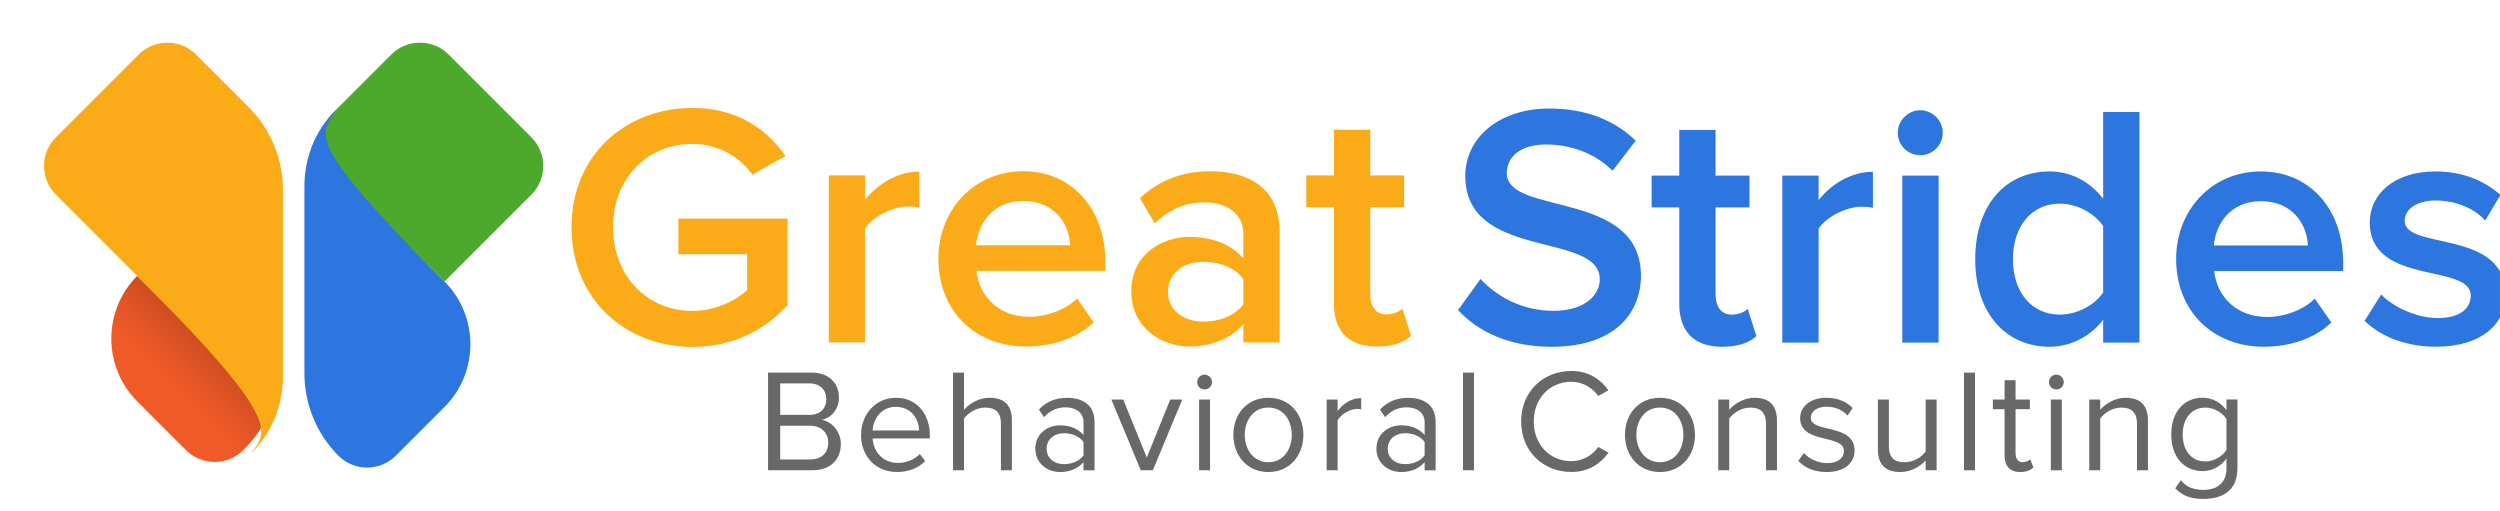 <svg xmlns="http://www.w3.org/2000/svg" viewBox="0 0 886.14 181"><defs><filter id="a" width="113" height="115" x="95" y="0" filterUnits="userSpaceOnUse"><feOffset dx="2" dy="2"/><feGaussianBlur result="blur" stdDeviation="5"/><feFlood flood-color="#000" flood-opacity=".4"/><feComposite in2="blur" operator="in"/><feComposite in="SourceGraphic"/></filter><filter id="b" width="90" height="158" x="92" y="23" filterUnits="userSpaceOnUse"><feOffset dx="2" dy="2"/><feGaussianBlur result="blur-2" stdDeviation="5"/><feFlood flood-color="#000" flood-opacity=".4"/><feComposite in2="blur-2" operator="in"/><feComposite in="SourceGraphic"/></filter><filter id="d" width="116" height="176" x="0" y="0" filterUnits="userSpaceOnUse"><feOffset dx="2" dy="2"/><feGaussianBlur result="blur-4" stdDeviation="5"/><feFlood flood-color="#000" flood-opacity=".4"/><feComposite in2="blur-4" operator="in"/><feComposite in="SourceGraphic"/></filter><filter id="e" width="329" height="115" x="187" y="23" filterUnits="userSpaceOnUse"><feOffset dx="2" dy="2"/><feGaussianBlur result="blur-5" stdDeviation="5"/><feFlood flood-color="#000" flood-opacity=".23"/><feComposite in2="blur-5" operator="in"/><feComposite in="SourceGraphic"/></filter><filter id="f" width="403" height="115" x="501" y="23" filterUnits="userSpaceOnUse"><feOffset dx="2" dy="2"/><feGaussianBlur result="blur-6" stdDeviation="5"/><feFlood flood-color="#000" flood-opacity=".23"/><feComposite in2="blur-6" operator="in"/><feComposite in="SourceGraphic"/></filter><filter id="g" width="552" height="76" x="257" y="116" filterUnits="userSpaceOnUse"><feOffset dx="2" dy="2"/><feGaussianBlur result="blur-7" stdDeviation="5"/><feFlood flood-color="#000" flood-opacity=".23"/><feComposite in2="blur-7" operator="in"/><feComposite in="SourceGraphic"/></filter><linearGradient id="c" x1="75.97" x2="60.59" y1="120.12" y2="135.51" gradientUnits="userSpaceOnUse"><stop offset="0" stop-color="#c84b20"/><stop offset="1" stop-color="#f05a28"/></linearGradient></defs><path d="m186.39 46.7-29.4-29.4c-5.57-5.57-14.69-5.57-20.27 0l-19.55 19.55c-3.94 3.94-6.89 8.65-8.8 13.76l47.19 47.19 30.83-30.83c5.57-5.57 5.57-14.69 0-20.27Z" style="fill:#4da92b;filter:url(#a);fill-rule:evenodd"/><path d="M117.18 36.85c-7.53 7.53-11.28 17.02-11.28 27.24v66.27c0 10.95 4.35 21.45 12.09 29.2 5.57 5.57 14.69 5.57 20.27 0l17.3-17.3c12.23-12.23 12.23-32.23 0-44.46-50.16-50.16-44.16-52.14-38.38-60.95Z" style="fill:#2d76e0;fill-rule:evenodd;filter:url(#b)"/><path d="M48.63 97.8c-12.23 12.23-12.23 32.23 0 44.46l17.3 17.3c5.57 5.57 14.69 5.57 20.27 0l.81-.81c3.94-3.94 6.89-8.65 8.8-13.76L48.62 97.8Z" style="fill:url(#c);filter:url(#drop-shadow-3);fill-rule:evenodd"/><path d="M86.2 36.04 67.46 17.3c-5.57-5.57-14.69-5.57-20.27 0l-29.4 29.4c-5.57 5.57-5.57 14.69 0 20.27L48.62 97.8c50.09 50.09 43.77 53.32 38.38 60.95 7.44-7.44 11.28-17.02 11.28-27.24V65.24c0-10.95-4.35-21.46-12.09-29.2Z" style="fill:#fbab18;filter:url(#d);fill-rule:evenodd"/><g style="filter:url(#e)"><path d="M200.58 78.54c0-25.61 19.24-42.28 42.9-42.28 15.93 0 26.35 7.6 32.97 17.04l-11.77 6.62c-4.29-6.13-12.01-10.91-21.2-10.91-16.18 0-28.19 12.38-28.19 29.54s12.01 29.66 28.19 29.66c8.33 0 15.69-3.92 19.36-7.35V88.11h-24.39V75.49h38.73v30.64c-8.09 8.95-19.49 14.83-33.7 14.83-23.65 0-42.9-16.79-42.9-42.41Zm91.19 40.82v-59.2h12.87v8.7c4.41-5.64 11.52-10.05 19.24-10.05v12.75c-1.1-.25-2.45-.37-4.04-.37-5.39 0-12.62 3.68-15.2 7.84v40.32h-12.87Zm38.85-29.66c0-17.16 12.5-31.01 30.03-31.01s29.17 13.6 29.17 32.23v3.06h-45.71c.98 8.95 7.72 16.3 18.87 16.3 5.76 0 12.62-2.33 16.79-6.5l5.88 8.46c-5.88 5.64-14.58 8.58-24.02 8.58-17.77 0-31.01-12.38-31.01-31.13Zm30.02-20.47c-11.03 0-16.06 8.46-16.67 15.69h33.34c-.25-6.99-5.02-15.69-16.67-15.69Zm78.07 50.13v-6.37c-4.41 5.02-11.28 7.84-19.12 7.84-9.68 0-20.59-6.5-20.59-19.61s10.91-19.24 20.59-19.24c7.97 0 14.83 2.57 19.12 7.6v-8.82c0-6.86-5.64-11.03-13.85-11.03-6.62 0-12.38 2.45-17.53 7.48l-5.27-8.95c6.86-6.5 15.44-9.56 24.88-9.56 13.11 0 24.63 5.52 24.63 21.45v39.22H438.7Zm0-13.49v-8.95c-2.94-4.04-8.46-6.13-14.09-6.13-7.23 0-12.62 4.17-12.62 10.66s5.39 10.54 12.62 10.54c5.64 0 11.15-2.08 14.09-6.13Zm32.11-.24V71.44h-9.8V60.16h9.8V43.98h12.87v16.18h12.01v11.28h-12.01v31.01c0 4.04 1.96 6.99 5.64 6.99 2.45 0 4.78-.98 5.76-2.08l3.06 9.68c-2.33 2.21-6.13 3.8-12.13 3.8-9.93 0-15.2-5.39-15.2-15.2Z" style="fill:#fbab18"/></g><g style="filter:url(#f)"><path d="m514.8 107.92 7.97-11.03c5.64 6.01 14.46 11.28 25.86 11.28s16.42-5.76 16.42-11.15c0-17.16-47.67-6.5-47.67-36.65 0-13.48 11.89-23.9 29.78-23.9 12.75 0 23.04 4.04 30.64 11.4l-8.21 10.66c-6.37-6.37-15.07-9.31-23.65-9.31s-13.85 4.04-13.85 10.17c0 15.2 47.55 5.76 47.55 36.28 0 13.6-9.56 25.25-31.62 25.25-15.07 0-25.98-5.27-33.21-12.99Zm78.43-2.21V71.52h-9.8V60.24h9.8V44.06h12.87v16.18h12.01v11.28H606.1v31.01c0 4.04 1.96 6.99 5.64 6.99 2.45 0 4.78-.98 5.76-2.08l3.06 9.68c-2.33 2.21-6.13 3.8-12.13 3.8-9.93 0-15.2-5.39-15.2-15.2Zm36.52 13.73v-59.2h12.87v8.7c4.41-5.64 11.52-10.05 19.24-10.05v12.75c-1.1-.25-2.45-.37-4.04-.37-5.39 0-12.62 3.68-15.2 7.84v40.32h-12.87Zm40.93-74.39c0-4.41 3.68-7.97 7.97-7.97s7.97 3.55 7.97 7.97-3.55 7.97-7.97 7.97-7.97-3.55-7.97-7.97Zm1.6 74.39v-59.2h12.87v59.2h-12.87Zm71.2 0v-8.09c-4.53 5.88-11.4 9.56-19 9.56-15.2 0-26.35-11.52-26.35-31.01s11.03-31.13 26.35-31.13c7.35 0 14.22 3.43 19 9.68V37.69h12.87v81.75h-12.87Zm0-17.77V78.14c-2.94-4.41-9.19-7.97-15.32-7.97-10.17 0-16.67 8.21-16.67 19.73s6.5 19.61 16.67 19.61c6.13 0 12.38-3.43 15.32-7.84Zm25.86-11.89c0-17.16 12.5-31.01 30.03-31.01s29.17 13.6 29.17 32.23v3.06h-45.71c.98 8.95 7.72 16.3 18.87 16.3 5.76 0 12.62-2.33 16.79-6.5l5.88 8.46c-5.88 5.64-14.58 8.58-24.02 8.58-17.77 0-31.01-12.38-31.01-31.13Zm30.03-20.47c-11.03 0-16.06 8.46-16.67 15.69h33.34c-.25-6.99-5.03-15.69-16.67-15.69Zm36.77 42.41 5.88-9.31c4.17 4.29 12.38 8.33 20.1 8.33s11.64-3.31 11.64-7.97c0-11.64-35.79-3.31-35.79-25.98 0-9.68 8.33-18.02 23.29-18.02 10.05 0 17.65 3.55 23.04 8.33l-5.39 9.07c-3.55-4.04-10.17-7.11-17.53-7.11-6.74 0-11.03 3.06-11.03 7.23 0 10.54 35.79 2.7 35.79 26.23 0 10.42-8.7 18.38-24.63 18.38-10.05 0-19.24-3.19-25.37-9.19Z" style="fill:#2d76e0"/></g><g style="filter:url(#g)"><path d="M270.24 164.69v-34.62h15.42c6.02 0 9.71 3.63 9.71 8.82 0 4.36-2.91 7.27-6.07 7.94 3.69.57 6.75 4.36 6.75 8.51 0 5.55-3.69 9.34-10.02 9.34h-15.78Zm20.66-25.18c0-3.11-2.08-5.61-5.97-5.61h-10.38v11.16h10.38c3.89 0 5.97-2.39 5.97-5.55Zm.68 15.37c0-3.17-2.18-5.97-6.44-5.97h-10.59v11.94h10.59c4.05 0 6.44-2.28 6.44-5.97Zm11.63-2.76c0-7.27 5.19-13.13 12.35-13.13 7.58 0 12.04 5.92 12.04 13.44v.99h-20.3c.31 4.72 3.63 8.67 9.03 8.67 2.85 0 5.76-1.14 7.73-3.17l1.87 2.54c-2.49 2.49-5.87 3.84-9.97 3.84-7.42 0-12.77-5.35-12.77-13.19Zm12.3-9.91c-5.35 0-7.99 4.52-8.2 8.36h16.46c-.05-3.74-2.54-8.36-8.25-8.36Zm37.27 22.48v-16.51c0-4.41-2.28-5.71-5.66-5.71-3.01 0-5.92 1.87-7.42 3.89v18.32h-3.89v-34.62h3.89v13.19c1.76-2.08 5.19-4.26 8.98-4.26 5.24 0 7.99 2.54 7.99 7.99v17.7h-3.89Zm29.28 0v-2.85c-2.08 2.28-4.93 3.48-8.31 3.48-4.26 0-8.77-2.85-8.77-8.31s4.52-8.25 8.77-8.25c3.43 0 6.28 1.09 8.31 3.43v-4.52c0-3.37-2.7-5.29-6.33-5.29-3.01 0-5.45 1.09-7.68 3.48l-1.82-2.7c2.7-2.8 5.92-4.15 10.02-4.15 5.29 0 9.71 2.39 9.71 8.46v17.23h-3.89Zm0-5.3v-4.72c-1.51-2.08-4.15-3.11-6.9-3.11-3.63 0-6.18 2.28-6.18 5.5s2.54 5.45 6.18 5.45c2.75 0 5.4-1.04 6.9-3.11Zm20.3 5.3-10.43-25.07h4.2l8.36 20.56 8.31-20.56h4.26l-10.43 25.07h-4.26Zm19.99-31.25c0-1.45 1.19-2.65 2.6-2.65s2.65 1.19 2.65 2.65-1.19 2.6-2.65 2.6-2.6-1.14-2.6-2.6Zm.67 31.25v-25.07h3.89v25.07h-3.89Zm12.15-12.57c0-7.27 4.78-13.13 12.41-13.13s12.41 5.87 12.41 13.13-4.78 13.19-12.41 13.19-12.41-5.92-12.41-13.19Zm20.71 0c0-5.09-2.96-9.66-8.31-9.66s-8.36 4.57-8.36 9.66 3.01 9.71 8.36 9.71 8.31-4.57 8.31-9.71Zm12.36 12.57v-25.07h3.89v4.05c2.02-2.65 4.93-4.57 8.36-4.57v4c-.47-.1-.93-.16-1.56-.16-2.39 0-5.66 1.97-6.8 4v17.75h-3.89Zm34.73 0v-2.85c-2.08 2.28-4.93 3.48-8.31 3.48-4.26 0-8.77-2.85-8.77-8.31s4.52-8.25 8.77-8.25c3.43 0 6.28 1.09 8.31 3.43v-4.52c0-3.37-2.7-5.29-6.33-5.29-3.01 0-5.45 1.09-7.68 3.48l-1.82-2.7c2.7-2.8 5.92-4.15 10.02-4.15 5.29 0 9.71 2.39 9.71 8.46v17.23h-3.89Zm0-5.3v-4.72c-1.51-2.08-4.15-3.11-6.9-3.11-3.63 0-6.18 2.28-6.18 5.5s2.54 5.45 6.18 5.45c2.75 0 5.4-1.04 6.9-3.11Zm13.6 5.3v-34.62h3.89v34.62h-3.89Zm20.61-17.29c0-10.64 7.84-17.91 17.81-17.91 6.13 0 10.38 2.96 13.13 6.85l-3.63 2.02c-1.97-2.91-5.55-5.04-9.5-5.04-7.58 0-13.34 5.81-13.34 14.07s5.76 14.07 13.34 14.07c3.94 0 7.53-2.08 9.5-5.04l3.69 2.02c-2.91 3.94-7.06 6.85-13.19 6.85-9.97 0-17.81-7.27-17.81-17.91Zm36.8 4.72c0-7.27 4.78-13.13 12.41-13.13s12.41 5.87 12.41 13.13-4.78 13.19-12.41 13.19-12.41-5.92-12.41-13.19Zm20.71 0c0-5.09-2.96-9.66-8.31-9.66s-8.36 4.57-8.36 9.66 3.01 9.71 8.36 9.71 8.31-4.57 8.31-9.71Zm29.28 12.57v-16.4c0-4.41-2.23-5.81-5.61-5.81-3.06 0-5.97 1.87-7.42 3.89v18.32h-3.89v-25.07h3.89v3.63c1.77-2.08 5.19-4.26 8.93-4.26 5.24 0 7.99 2.65 7.99 8.1v17.6h-3.89Zm11.43-3.32 2.02-2.8c1.66 1.92 4.83 3.58 8.25 3.58 3.84 0 5.92-1.82 5.92-4.31 0-6.07-15.52-2.34-15.52-11.63 0-3.89 3.37-7.22 9.34-7.22 4.26 0 7.27 1.61 9.29 3.63l-1.82 2.7c-1.51-1.82-4.26-3.17-7.48-3.17-3.43 0-5.55 1.71-5.55 3.95 0 5.5 15.52 1.87 15.52 11.63 0 4.2-3.37 7.58-9.86 7.58-4.1 0-7.58-1.25-10.12-3.95Zm45.16 3.32v-3.53c-1.92 2.18-5.19 4.15-8.93 4.15-5.24 0-7.99-2.54-7.99-7.99v-17.7h3.89v16.51c0 4.41 2.23 5.71 5.61 5.71 3.06 0 5.97-1.77 7.42-3.79v-18.43h3.89v25.07h-3.89Zm13.6 0v-34.62h3.89v34.62h-3.89Zm14.38-5.25v-16.4h-4.15v-3.43h4.15v-6.85h3.89v6.85h5.09v3.43h-5.09v15.57c0 1.87.83 3.22 2.54 3.22 1.09 0 2.13-.47 2.65-1.04l1.14 2.91c-.99.93-2.39 1.61-4.67 1.61-3.69 0-5.55-2.13-5.55-5.87Zm15.73-26c0-1.45 1.19-2.65 2.6-2.65s2.65 1.19 2.65 2.65-1.19 2.6-2.65 2.6-2.6-1.14-2.6-2.6Zm.67 31.25v-25.07h3.89v25.07h-3.89Zm30.53 0v-16.4c0-4.41-2.23-5.81-5.61-5.81-3.06 0-5.97 1.87-7.42 3.89v18.32h-3.89v-25.07h3.89v3.63c1.77-2.08 5.19-4.26 8.93-4.26 5.24 0 7.99 2.65 7.99 8.1v17.6h-3.89Zm13.55 6.43 1.97-2.91c2.08 2.49 4.57 3.43 8.15 3.43 4.15 0 8.05-2.02 8.05-7.53v-3.58c-1.82 2.54-4.88 4.46-8.41 4.46-6.54 0-11.16-4.88-11.16-12.98s4.57-13.03 11.16-13.03c3.37 0 6.38 1.66 8.41 4.41v-3.79h3.89v24.35c0 8.31-5.81 10.9-11.94 10.9-4.26 0-7.16-.83-10.12-3.74Zm18.17-13.65v-10.95c-1.35-2.18-4.36-4.05-7.47-4.05-5.04 0-8.05 4-8.05 9.55s3.01 9.55 8.05 9.55c3.11 0 6.12-1.92 7.47-4.1Z" style="fill:#686868"/></g></svg>